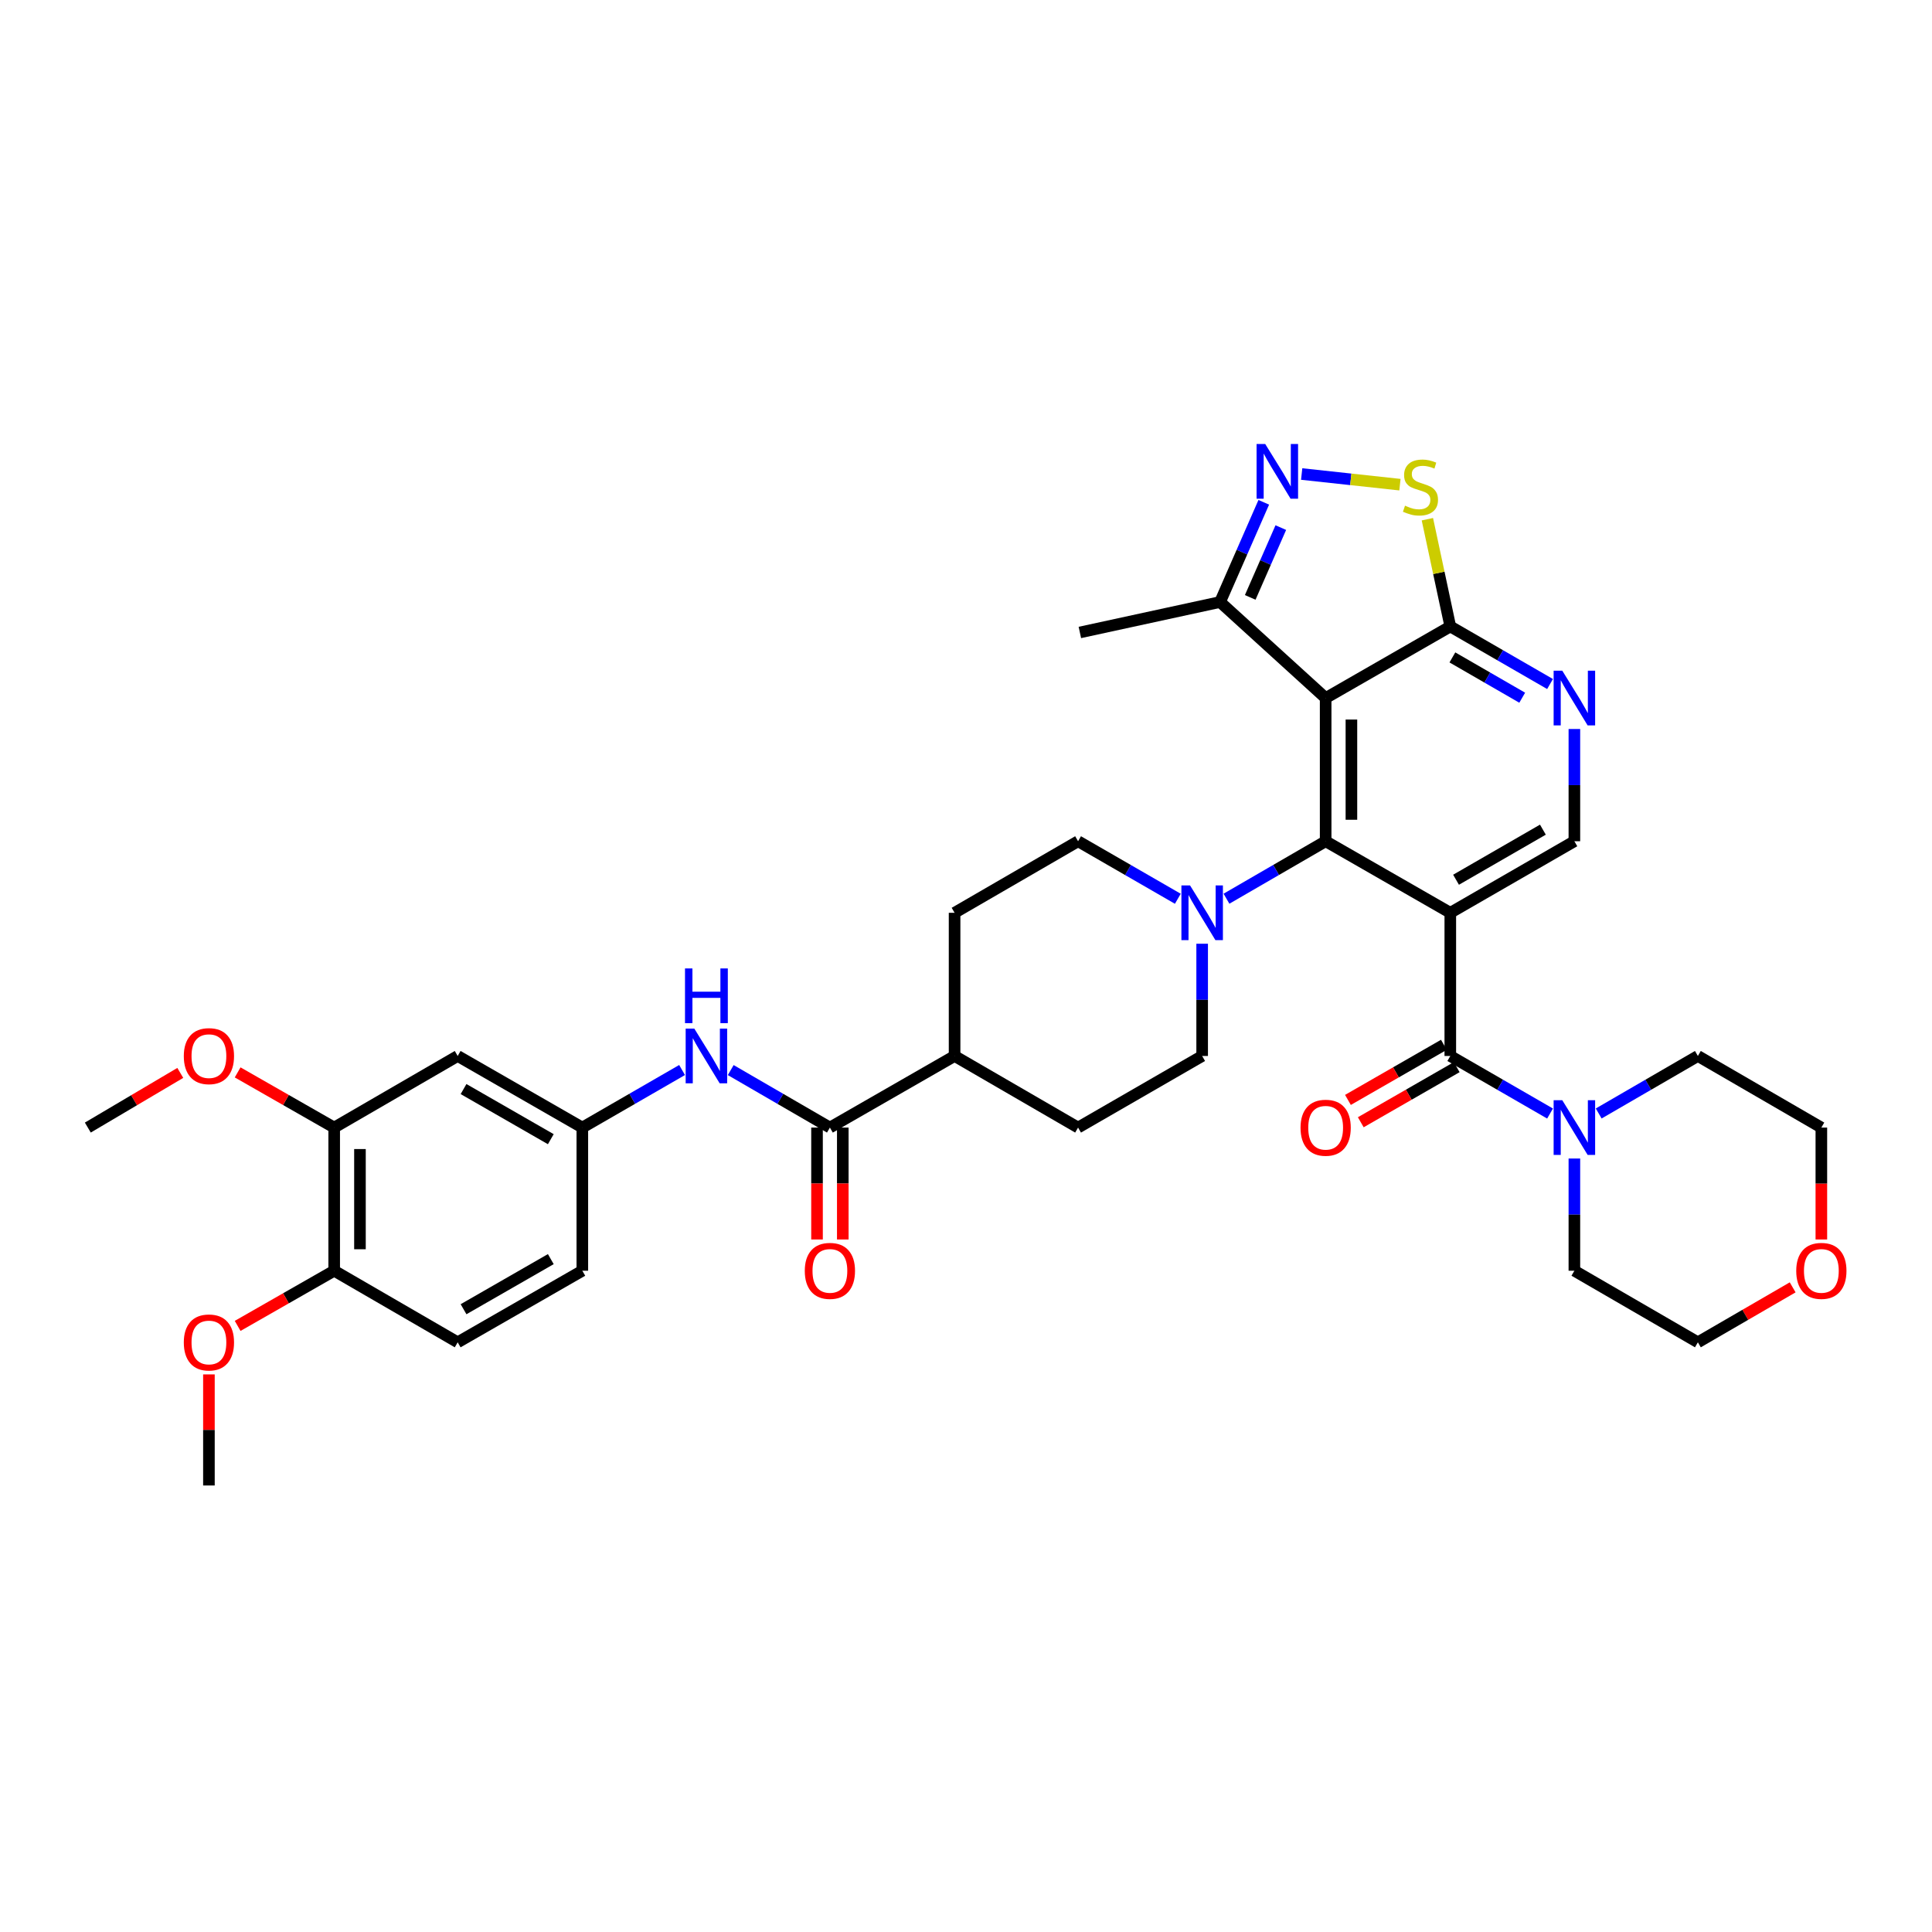 <?xml version='1.0' encoding='iso-8859-1'?>
<svg version='1.1' baseProfile='full'
              xmlns='http://www.w3.org/2000/svg'
                      xmlns:rdkit='http://www.rdkit.org/xml'
                      xmlns:xlink='http://www.w3.org/1999/xlink'
                  xml:space='preserve'
width='1000px' height='1000px' viewBox='0 0 1000 1000'>
<!-- END OF HEADER -->
<rect style='opacity:1.0;fill:#FFFFFF;stroke:none' width='1000' height='1000' x='0' y='0'> </rect>
<path class='bond-0' d='M 750.674,472.464 L 686.154,435.425' style='fill:none;fill-rule:evenodd;stroke:#000000;stroke-width:6px;stroke-linecap:butt;stroke-linejoin:miter;stroke-opacity:1' />
<path class='bond-2' d='M 750.674,472.464 L 750.674,546.571' style='fill:none;fill-rule:evenodd;stroke:#000000;stroke-width:6px;stroke-linecap:butt;stroke-linejoin:miter;stroke-opacity:1' />
<path class='bond-10' d='M 750.674,472.464 L 814.897,435.425' style='fill:none;fill-rule:evenodd;stroke:#000000;stroke-width:6px;stroke-linecap:butt;stroke-linejoin:miter;stroke-opacity:1' />
<path class='bond-10' d='M 753.645,455.355 L 798.601,429.428' style='fill:none;fill-rule:evenodd;stroke:#000000;stroke-width:6px;stroke-linecap:butt;stroke-linejoin:miter;stroke-opacity:1' />
<path class='bond-1' d='M 686.154,435.425 L 686.154,361.318' style='fill:none;fill-rule:evenodd;stroke:#000000;stroke-width:6px;stroke-linecap:butt;stroke-linejoin:miter;stroke-opacity:1' />
<path class='bond-1' d='M 699.491,424.309 L 699.491,372.434' style='fill:none;fill-rule:evenodd;stroke:#000000;stroke-width:6px;stroke-linecap:butt;stroke-linejoin:miter;stroke-opacity:1' />
<path class='bond-5' d='M 686.154,435.425 L 660.488,450.298' style='fill:none;fill-rule:evenodd;stroke:#000000;stroke-width:6px;stroke-linecap:butt;stroke-linejoin:miter;stroke-opacity:1' />
<path class='bond-5' d='M 660.488,450.298 L 634.822,465.17' style='fill:none;fill-rule:evenodd;stroke:#0000FF;stroke-width:6px;stroke-linecap:butt;stroke-linejoin:miter;stroke-opacity:1' />
<path class='bond-11' d='M 686.154,361.318 L 631.504,311.602' style='fill:none;fill-rule:evenodd;stroke:#000000;stroke-width:6px;stroke-linecap:butt;stroke-linejoin:miter;stroke-opacity:1' />
<path class='bond-36' d='M 686.154,361.318 L 750.674,324.257' style='fill:none;fill-rule:evenodd;stroke:#000000;stroke-width:6px;stroke-linecap:butt;stroke-linejoin:miter;stroke-opacity:1' />
<path class='bond-7' d='M 750.674,546.571 L 776.489,561.468' style='fill:none;fill-rule:evenodd;stroke:#000000;stroke-width:6px;stroke-linecap:butt;stroke-linejoin:miter;stroke-opacity:1' />
<path class='bond-7' d='M 776.489,561.468 L 802.304,576.365' style='fill:none;fill-rule:evenodd;stroke:#0000FF;stroke-width:6px;stroke-linecap:butt;stroke-linejoin:miter;stroke-opacity:1' />
<path class='bond-16' d='M 747.353,540.789 L 722.523,555.051' style='fill:none;fill-rule:evenodd;stroke:#000000;stroke-width:6px;stroke-linecap:butt;stroke-linejoin:miter;stroke-opacity:1' />
<path class='bond-16' d='M 722.523,555.051 L 697.693,569.314' style='fill:none;fill-rule:evenodd;stroke:#FF0000;stroke-width:6px;stroke-linecap:butt;stroke-linejoin:miter;stroke-opacity:1' />
<path class='bond-16' d='M 753.996,552.353 L 729.166,566.616' style='fill:none;fill-rule:evenodd;stroke:#000000;stroke-width:6px;stroke-linecap:butt;stroke-linejoin:miter;stroke-opacity:1' />
<path class='bond-16' d='M 729.166,566.616 L 704.336,580.879' style='fill:none;fill-rule:evenodd;stroke:#FF0000;stroke-width:6px;stroke-linecap:butt;stroke-linejoin:miter;stroke-opacity:1' />
<path class='bond-3' d='M 654.125,259.991 L 642.815,285.796' style='fill:none;fill-rule:evenodd;stroke:#0000FF;stroke-width:6px;stroke-linecap:butt;stroke-linejoin:miter;stroke-opacity:1' />
<path class='bond-3' d='M 642.815,285.796 L 631.504,311.602' style='fill:none;fill-rule:evenodd;stroke:#000000;stroke-width:6px;stroke-linecap:butt;stroke-linejoin:miter;stroke-opacity:1' />
<path class='bond-3' d='M 662.947,273.086 L 655.029,291.15' style='fill:none;fill-rule:evenodd;stroke:#0000FF;stroke-width:6px;stroke-linecap:butt;stroke-linejoin:miter;stroke-opacity:1' />
<path class='bond-3' d='M 655.029,291.15 L 647.112,309.214' style='fill:none;fill-rule:evenodd;stroke:#000000;stroke-width:6px;stroke-linecap:butt;stroke-linejoin:miter;stroke-opacity:1' />
<path class='bond-37' d='M 673.744,245.351 L 699.175,248.108' style='fill:none;fill-rule:evenodd;stroke:#0000FF;stroke-width:6px;stroke-linecap:butt;stroke-linejoin:miter;stroke-opacity:1' />
<path class='bond-37' d='M 699.175,248.108 L 724.607,250.865' style='fill:none;fill-rule:evenodd;stroke:#CCCC00;stroke-width:6px;stroke-linecap:butt;stroke-linejoin:miter;stroke-opacity:1' />
<path class='bond-4' d='M 750.674,324.257 L 776.489,339.154' style='fill:none;fill-rule:evenodd;stroke:#000000;stroke-width:6px;stroke-linecap:butt;stroke-linejoin:miter;stroke-opacity:1' />
<path class='bond-4' d='M 776.489,339.154 L 802.304,354.05' style='fill:none;fill-rule:evenodd;stroke:#0000FF;stroke-width:6px;stroke-linecap:butt;stroke-linejoin:miter;stroke-opacity:1' />
<path class='bond-4' d='M 751.753,340.277 L 769.823,350.705' style='fill:none;fill-rule:evenodd;stroke:#000000;stroke-width:6px;stroke-linecap:butt;stroke-linejoin:miter;stroke-opacity:1' />
<path class='bond-4' d='M 769.823,350.705 L 787.893,361.133' style='fill:none;fill-rule:evenodd;stroke:#0000FF;stroke-width:6px;stroke-linecap:butt;stroke-linejoin:miter;stroke-opacity:1' />
<path class='bond-6' d='M 750.674,324.257 L 744.741,296.5' style='fill:none;fill-rule:evenodd;stroke:#000000;stroke-width:6px;stroke-linecap:butt;stroke-linejoin:miter;stroke-opacity:1' />
<path class='bond-6' d='M 744.741,296.5 L 738.809,268.743' style='fill:none;fill-rule:evenodd;stroke:#CCCC00;stroke-width:6px;stroke-linecap:butt;stroke-linejoin:miter;stroke-opacity:1' />
<path class='bond-18' d='M 609.641,465.201 L 583.826,450.313' style='fill:none;fill-rule:evenodd;stroke:#0000FF;stroke-width:6px;stroke-linecap:butt;stroke-linejoin:miter;stroke-opacity:1' />
<path class='bond-18' d='M 583.826,450.313 L 558.011,435.425' style='fill:none;fill-rule:evenodd;stroke:#000000;stroke-width:6px;stroke-linecap:butt;stroke-linejoin:miter;stroke-opacity:1' />
<path class='bond-19' d='M 622.235,488.477 L 622.235,517.524' style='fill:none;fill-rule:evenodd;stroke:#0000FF;stroke-width:6px;stroke-linecap:butt;stroke-linejoin:miter;stroke-opacity:1' />
<path class='bond-19' d='M 622.235,517.524 L 622.235,546.571' style='fill:none;fill-rule:evenodd;stroke:#000000;stroke-width:6px;stroke-linecap:butt;stroke-linejoin:miter;stroke-opacity:1' />
<path class='bond-29' d='M 814.897,599.645 L 814.897,628.685' style='fill:none;fill-rule:evenodd;stroke:#0000FF;stroke-width:6px;stroke-linecap:butt;stroke-linejoin:miter;stroke-opacity:1' />
<path class='bond-29' d='M 814.897,628.685 L 814.897,657.725' style='fill:none;fill-rule:evenodd;stroke:#000000;stroke-width:6px;stroke-linecap:butt;stroke-linejoin:miter;stroke-opacity:1' />
<path class='bond-30' d='M 827.485,576.334 L 853.151,561.453' style='fill:none;fill-rule:evenodd;stroke:#0000FF;stroke-width:6px;stroke-linecap:butt;stroke-linejoin:miter;stroke-opacity:1' />
<path class='bond-30' d='M 853.151,561.453 L 878.817,546.571' style='fill:none;fill-rule:evenodd;stroke:#000000;stroke-width:6px;stroke-linecap:butt;stroke-linejoin:miter;stroke-opacity:1' />
<path class='bond-8' d='M 814.897,377.33 L 814.897,406.378' style='fill:none;fill-rule:evenodd;stroke:#0000FF;stroke-width:6px;stroke-linecap:butt;stroke-linejoin:miter;stroke-opacity:1' />
<path class='bond-8' d='M 814.897,406.378 L 814.897,435.425' style='fill:none;fill-rule:evenodd;stroke:#000000;stroke-width:6px;stroke-linecap:butt;stroke-linejoin:miter;stroke-opacity:1' />
<path class='bond-9' d='M 429.557,583.632 L 494.092,546.571' style='fill:none;fill-rule:evenodd;stroke:#000000;stroke-width:6px;stroke-linecap:butt;stroke-linejoin:miter;stroke-opacity:1' />
<path class='bond-12' d='M 429.557,583.632 L 403.891,568.751' style='fill:none;fill-rule:evenodd;stroke:#000000;stroke-width:6px;stroke-linecap:butt;stroke-linejoin:miter;stroke-opacity:1' />
<path class='bond-12' d='M 403.891,568.751 L 378.225,553.869' style='fill:none;fill-rule:evenodd;stroke:#0000FF;stroke-width:6px;stroke-linecap:butt;stroke-linejoin:miter;stroke-opacity:1' />
<path class='bond-21' d='M 422.889,583.632 L 422.889,612.592' style='fill:none;fill-rule:evenodd;stroke:#000000;stroke-width:6px;stroke-linecap:butt;stroke-linejoin:miter;stroke-opacity:1' />
<path class='bond-21' d='M 422.889,612.592 L 422.889,641.552' style='fill:none;fill-rule:evenodd;stroke:#FF0000;stroke-width:6px;stroke-linecap:butt;stroke-linejoin:miter;stroke-opacity:1' />
<path class='bond-21' d='M 436.226,583.632 L 436.226,612.592' style='fill:none;fill-rule:evenodd;stroke:#000000;stroke-width:6px;stroke-linecap:butt;stroke-linejoin:miter;stroke-opacity:1' />
<path class='bond-21' d='M 436.226,612.592 L 436.226,641.552' style='fill:none;fill-rule:evenodd;stroke:#FF0000;stroke-width:6px;stroke-linecap:butt;stroke-linejoin:miter;stroke-opacity:1' />
<path class='bond-31' d='M 631.504,311.602 L 558.938,327.361' style='fill:none;fill-rule:evenodd;stroke:#000000;stroke-width:6px;stroke-linecap:butt;stroke-linejoin:miter;stroke-opacity:1' />
<path class='bond-15' d='M 353.044,553.839 L 327.229,568.735' style='fill:none;fill-rule:evenodd;stroke:#0000FF;stroke-width:6px;stroke-linecap:butt;stroke-linejoin:miter;stroke-opacity:1' />
<path class='bond-15' d='M 327.229,568.735 L 301.414,583.632' style='fill:none;fill-rule:evenodd;stroke:#000000;stroke-width:6px;stroke-linecap:butt;stroke-linejoin:miter;stroke-opacity:1' />
<path class='bond-13' d='M 236.895,546.571 L 301.414,583.632' style='fill:none;fill-rule:evenodd;stroke:#000000;stroke-width:6px;stroke-linecap:butt;stroke-linejoin:miter;stroke-opacity:1' />
<path class='bond-13' d='M 239.93,563.695 L 285.094,589.638' style='fill:none;fill-rule:evenodd;stroke:#000000;stroke-width:6px;stroke-linecap:butt;stroke-linejoin:miter;stroke-opacity:1' />
<path class='bond-14' d='M 236.895,546.571 L 172.975,583.632' style='fill:none;fill-rule:evenodd;stroke:#000000;stroke-width:6px;stroke-linecap:butt;stroke-linejoin:miter;stroke-opacity:1' />
<path class='bond-27' d='M 172.975,583.632 L 147.989,569.351' style='fill:none;fill-rule:evenodd;stroke:#000000;stroke-width:6px;stroke-linecap:butt;stroke-linejoin:miter;stroke-opacity:1' />
<path class='bond-27' d='M 147.989,569.351 L 123.004,555.069' style='fill:none;fill-rule:evenodd;stroke:#FF0000;stroke-width:6px;stroke-linecap:butt;stroke-linejoin:miter;stroke-opacity:1' />
<path class='bond-40' d='M 172.975,583.632 L 172.975,657.725' style='fill:none;fill-rule:evenodd;stroke:#000000;stroke-width:6px;stroke-linecap:butt;stroke-linejoin:miter;stroke-opacity:1' />
<path class='bond-40' d='M 186.312,594.746 L 186.312,646.611' style='fill:none;fill-rule:evenodd;stroke:#000000;stroke-width:6px;stroke-linecap:butt;stroke-linejoin:miter;stroke-opacity:1' />
<path class='bond-26' d='M 301.414,583.632 L 301.414,657.725' style='fill:none;fill-rule:evenodd;stroke:#000000;stroke-width:6px;stroke-linecap:butt;stroke-linejoin:miter;stroke-opacity:1' />
<path class='bond-17' d='M 494.092,546.571 L 558.011,583.632' style='fill:none;fill-rule:evenodd;stroke:#000000;stroke-width:6px;stroke-linecap:butt;stroke-linejoin:miter;stroke-opacity:1' />
<path class='bond-39' d='M 494.092,546.571 L 494.092,472.464' style='fill:none;fill-rule:evenodd;stroke:#000000;stroke-width:6px;stroke-linecap:butt;stroke-linejoin:miter;stroke-opacity:1' />
<path class='bond-22' d='M 558.011,435.425 L 494.092,472.464' style='fill:none;fill-rule:evenodd;stroke:#000000;stroke-width:6px;stroke-linecap:butt;stroke-linejoin:miter;stroke-opacity:1' />
<path class='bond-23' d='M 622.235,546.571 L 558.011,583.632' style='fill:none;fill-rule:evenodd;stroke:#000000;stroke-width:6px;stroke-linecap:butt;stroke-linejoin:miter;stroke-opacity:1' />
<path class='bond-20' d='M 172.975,657.725 L 236.895,694.778' style='fill:none;fill-rule:evenodd;stroke:#000000;stroke-width:6px;stroke-linecap:butt;stroke-linejoin:miter;stroke-opacity:1' />
<path class='bond-28' d='M 172.975,657.725 L 147.989,672.003' style='fill:none;fill-rule:evenodd;stroke:#000000;stroke-width:6px;stroke-linecap:butt;stroke-linejoin:miter;stroke-opacity:1' />
<path class='bond-28' d='M 147.989,672.003 L 123.004,686.282' style='fill:none;fill-rule:evenodd;stroke:#FF0000;stroke-width:6px;stroke-linecap:butt;stroke-linejoin:miter;stroke-opacity:1' />
<path class='bond-24' d='M 942.729,641.552 L 942.729,612.592' style='fill:none;fill-rule:evenodd;stroke:#FF0000;stroke-width:6px;stroke-linecap:butt;stroke-linejoin:miter;stroke-opacity:1' />
<path class='bond-24' d='M 942.729,612.592 L 942.729,583.632' style='fill:none;fill-rule:evenodd;stroke:#000000;stroke-width:6px;stroke-linecap:butt;stroke-linejoin:miter;stroke-opacity:1' />
<path class='bond-38' d='M 927.882,666.332 L 903.35,680.555' style='fill:none;fill-rule:evenodd;stroke:#FF0000;stroke-width:6px;stroke-linecap:butt;stroke-linejoin:miter;stroke-opacity:1' />
<path class='bond-38' d='M 903.35,680.555 L 878.817,694.778' style='fill:none;fill-rule:evenodd;stroke:#000000;stroke-width:6px;stroke-linecap:butt;stroke-linejoin:miter;stroke-opacity:1' />
<path class='bond-25' d='M 236.895,694.778 L 301.414,657.725' style='fill:none;fill-rule:evenodd;stroke:#000000;stroke-width:6px;stroke-linecap:butt;stroke-linejoin:miter;stroke-opacity:1' />
<path class='bond-25' d='M 239.931,677.655 L 285.095,651.718' style='fill:none;fill-rule:evenodd;stroke:#000000;stroke-width:6px;stroke-linecap:butt;stroke-linejoin:miter;stroke-opacity:1' />
<path class='bond-34' d='M 93.316,555.334 L 69.385,569.483' style='fill:none;fill-rule:evenodd;stroke:#FF0000;stroke-width:6px;stroke-linecap:butt;stroke-linejoin:miter;stroke-opacity:1' />
<path class='bond-34' d='M 69.385,569.483 L 45.455,583.632' style='fill:none;fill-rule:evenodd;stroke:#000000;stroke-width:6px;stroke-linecap:butt;stroke-linejoin:miter;stroke-opacity:1' />
<path class='bond-35' d='M 108.137,711.391 L 108.137,740.138' style='fill:none;fill-rule:evenodd;stroke:#FF0000;stroke-width:6px;stroke-linecap:butt;stroke-linejoin:miter;stroke-opacity:1' />
<path class='bond-35' d='M 108.137,740.138 L 108.137,768.886' style='fill:none;fill-rule:evenodd;stroke:#000000;stroke-width:6px;stroke-linecap:butt;stroke-linejoin:miter;stroke-opacity:1' />
<path class='bond-33' d='M 814.897,657.725 L 878.817,694.778' style='fill:none;fill-rule:evenodd;stroke:#000000;stroke-width:6px;stroke-linecap:butt;stroke-linejoin:miter;stroke-opacity:1' />
<path class='bond-32' d='M 878.817,546.571 L 942.729,583.632' style='fill:none;fill-rule:evenodd;stroke:#000000;stroke-width:6px;stroke-linecap:butt;stroke-linejoin:miter;stroke-opacity:1' />
<path  class='atom-4' d='M 654.881 229.825
L 664.161 244.825
Q 665.081 246.305, 666.561 248.985
Q 668.041 251.665, 668.121 251.825
L 668.121 229.825
L 671.881 229.825
L 671.881 258.145
L 668.001 258.145
L 658.041 241.745
Q 656.881 239.825, 655.641 237.625
Q 654.441 235.425, 654.081 234.745
L 654.081 258.145
L 650.401 258.145
L 650.401 229.825
L 654.881 229.825
' fill='#0000FF'/>
<path  class='atom-6' d='M 615.975 458.304
L 625.255 473.304
Q 626.175 474.784, 627.655 477.464
Q 629.135 480.144, 629.215 480.304
L 629.215 458.304
L 632.975 458.304
L 632.975 486.624
L 629.095 486.624
L 619.135 470.224
Q 617.975 468.304, 616.735 466.104
Q 615.535 463.904, 615.175 463.224
L 615.175 486.624
L 611.495 486.624
L 611.495 458.304
L 615.975 458.304
' fill='#0000FF'/>
<path  class='atom-7' d='M 727.233 261.737
Q 727.553 261.857, 728.873 262.417
Q 730.193 262.977, 731.633 263.337
Q 733.113 263.657, 734.553 263.657
Q 737.233 263.657, 738.793 262.377
Q 740.353 261.057, 740.353 258.777
Q 740.353 257.217, 739.553 256.257
Q 738.793 255.297, 737.593 254.777
Q 736.393 254.257, 734.393 253.657
Q 731.873 252.897, 730.353 252.177
Q 728.873 251.457, 727.793 249.937
Q 726.753 248.417, 726.753 245.857
Q 726.753 242.297, 729.153 240.097
Q 731.593 237.897, 736.393 237.897
Q 739.673 237.897, 743.393 239.457
L 742.473 242.537
Q 739.073 241.137, 736.513 241.137
Q 733.753 241.137, 732.233 242.297
Q 730.713 243.417, 730.753 245.377
Q 730.753 246.897, 731.513 247.817
Q 732.313 248.737, 733.433 249.257
Q 734.593 249.777, 736.513 250.377
Q 739.073 251.177, 740.593 251.977
Q 742.113 252.777, 743.193 254.417
Q 744.313 256.017, 744.313 258.777
Q 744.313 262.697, 741.673 264.817
Q 739.073 266.897, 734.713 266.897
Q 732.193 266.897, 730.273 266.337
Q 728.393 265.817, 726.153 264.897
L 727.233 261.737
' fill='#CCCC00'/>
<path  class='atom-8' d='M 808.637 569.472
L 817.917 584.472
Q 818.837 585.952, 820.317 588.632
Q 821.797 591.312, 821.877 591.472
L 821.877 569.472
L 825.637 569.472
L 825.637 597.792
L 821.757 597.792
L 811.797 581.392
Q 810.637 579.472, 809.397 577.272
Q 808.197 575.072, 807.837 574.392
L 807.837 597.792
L 804.157 597.792
L 804.157 569.472
L 808.637 569.472
' fill='#0000FF'/>
<path  class='atom-9' d='M 808.637 347.158
L 817.917 362.158
Q 818.837 363.638, 820.317 366.318
Q 821.797 368.998, 821.877 369.158
L 821.877 347.158
L 825.637 347.158
L 825.637 375.478
L 821.757 375.478
L 811.797 359.078
Q 810.637 357.158, 809.397 354.958
Q 808.197 352.758, 807.837 352.078
L 807.837 375.478
L 804.157 375.478
L 804.157 347.158
L 808.637 347.158
' fill='#0000FF'/>
<path  class='atom-13' d='M 359.378 532.411
L 368.658 547.411
Q 369.578 548.891, 371.058 551.571
Q 372.538 554.251, 372.618 554.411
L 372.618 532.411
L 376.378 532.411
L 376.378 560.731
L 372.498 560.731
L 362.538 544.331
Q 361.378 542.411, 360.138 540.211
Q 358.938 538.011, 358.578 537.331
L 358.578 560.731
L 354.898 560.731
L 354.898 532.411
L 359.378 532.411
' fill='#0000FF'/>
<path  class='atom-13' d='M 354.558 501.259
L 358.398 501.259
L 358.398 513.299
L 372.878 513.299
L 372.878 501.259
L 376.718 501.259
L 376.718 529.579
L 372.878 529.579
L 372.878 516.499
L 358.398 516.499
L 358.398 529.579
L 354.558 529.579
L 354.558 501.259
' fill='#0000FF'/>
<path  class='atom-17' d='M 673.154 583.712
Q 673.154 576.912, 676.514 573.112
Q 679.874 569.312, 686.154 569.312
Q 692.434 569.312, 695.794 573.112
Q 699.154 576.912, 699.154 583.712
Q 699.154 590.592, 695.754 594.512
Q 692.354 598.392, 686.154 598.392
Q 679.914 598.392, 676.514 594.512
Q 673.154 590.632, 673.154 583.712
M 686.154 595.192
Q 690.474 595.192, 692.794 592.312
Q 695.154 589.392, 695.154 583.712
Q 695.154 578.152, 692.794 575.352
Q 690.474 572.512, 686.154 572.512
Q 681.834 572.512, 679.474 575.312
Q 677.154 578.112, 677.154 583.712
Q 677.154 589.432, 679.474 592.312
Q 681.834 595.192, 686.154 595.192
' fill='#FF0000'/>
<path  class='atom-22' d='M 416.557 657.805
Q 416.557 651.005, 419.917 647.205
Q 423.277 643.405, 429.557 643.405
Q 435.837 643.405, 439.197 647.205
Q 442.557 651.005, 442.557 657.805
Q 442.557 664.685, 439.157 668.605
Q 435.757 672.485, 429.557 672.485
Q 423.317 672.485, 419.917 668.605
Q 416.557 664.725, 416.557 657.805
M 429.557 669.285
Q 433.877 669.285, 436.197 666.405
Q 438.557 663.485, 438.557 657.805
Q 438.557 652.245, 436.197 649.445
Q 433.877 646.605, 429.557 646.605
Q 425.237 646.605, 422.877 649.405
Q 420.557 652.205, 420.557 657.805
Q 420.557 663.525, 422.877 666.405
Q 425.237 669.285, 429.557 669.285
' fill='#FF0000'/>
<path  class='atom-25' d='M 929.729 657.805
Q 929.729 651.005, 933.089 647.205
Q 936.449 643.405, 942.729 643.405
Q 949.009 643.405, 952.369 647.205
Q 955.729 651.005, 955.729 657.805
Q 955.729 664.685, 952.329 668.605
Q 948.929 672.485, 942.729 672.485
Q 936.489 672.485, 933.089 668.605
Q 929.729 664.725, 929.729 657.805
M 942.729 669.285
Q 947.049 669.285, 949.369 666.405
Q 951.729 663.485, 951.729 657.805
Q 951.729 652.245, 949.369 649.445
Q 947.049 646.605, 942.729 646.605
Q 938.409 646.605, 936.049 649.405
Q 933.729 652.205, 933.729 657.805
Q 933.729 663.525, 936.049 666.405
Q 938.409 669.285, 942.729 669.285
' fill='#FF0000'/>
<path  class='atom-28' d='M 95.137 546.651
Q 95.137 539.851, 98.497 536.051
Q 101.857 532.251, 108.137 532.251
Q 114.417 532.251, 117.777 536.051
Q 121.137 539.851, 121.137 546.651
Q 121.137 553.531, 117.737 557.451
Q 114.337 561.331, 108.137 561.331
Q 101.897 561.331, 98.497 557.451
Q 95.137 553.571, 95.137 546.651
M 108.137 558.131
Q 112.457 558.131, 114.777 555.251
Q 117.137 552.331, 117.137 546.651
Q 117.137 541.091, 114.777 538.291
Q 112.457 535.451, 108.137 535.451
Q 103.817 535.451, 101.457 538.251
Q 99.137 541.051, 99.137 546.651
Q 99.137 552.371, 101.457 555.251
Q 103.817 558.131, 108.137 558.131
' fill='#FF0000'/>
<path  class='atom-29' d='M 95.137 694.858
Q 95.137 688.058, 98.497 684.258
Q 101.857 680.458, 108.137 680.458
Q 114.417 680.458, 117.777 684.258
Q 121.137 688.058, 121.137 694.858
Q 121.137 701.738, 117.737 705.658
Q 114.337 709.538, 108.137 709.538
Q 101.897 709.538, 98.497 705.658
Q 95.137 701.778, 95.137 694.858
M 108.137 706.338
Q 112.457 706.338, 114.777 703.458
Q 117.137 700.538, 117.137 694.858
Q 117.137 689.298, 114.777 686.498
Q 112.457 683.658, 108.137 683.658
Q 103.817 683.658, 101.457 686.458
Q 99.137 689.258, 99.137 694.858
Q 99.137 700.578, 101.457 703.458
Q 103.817 706.338, 108.137 706.338
' fill='#FF0000'/>
</svg>

